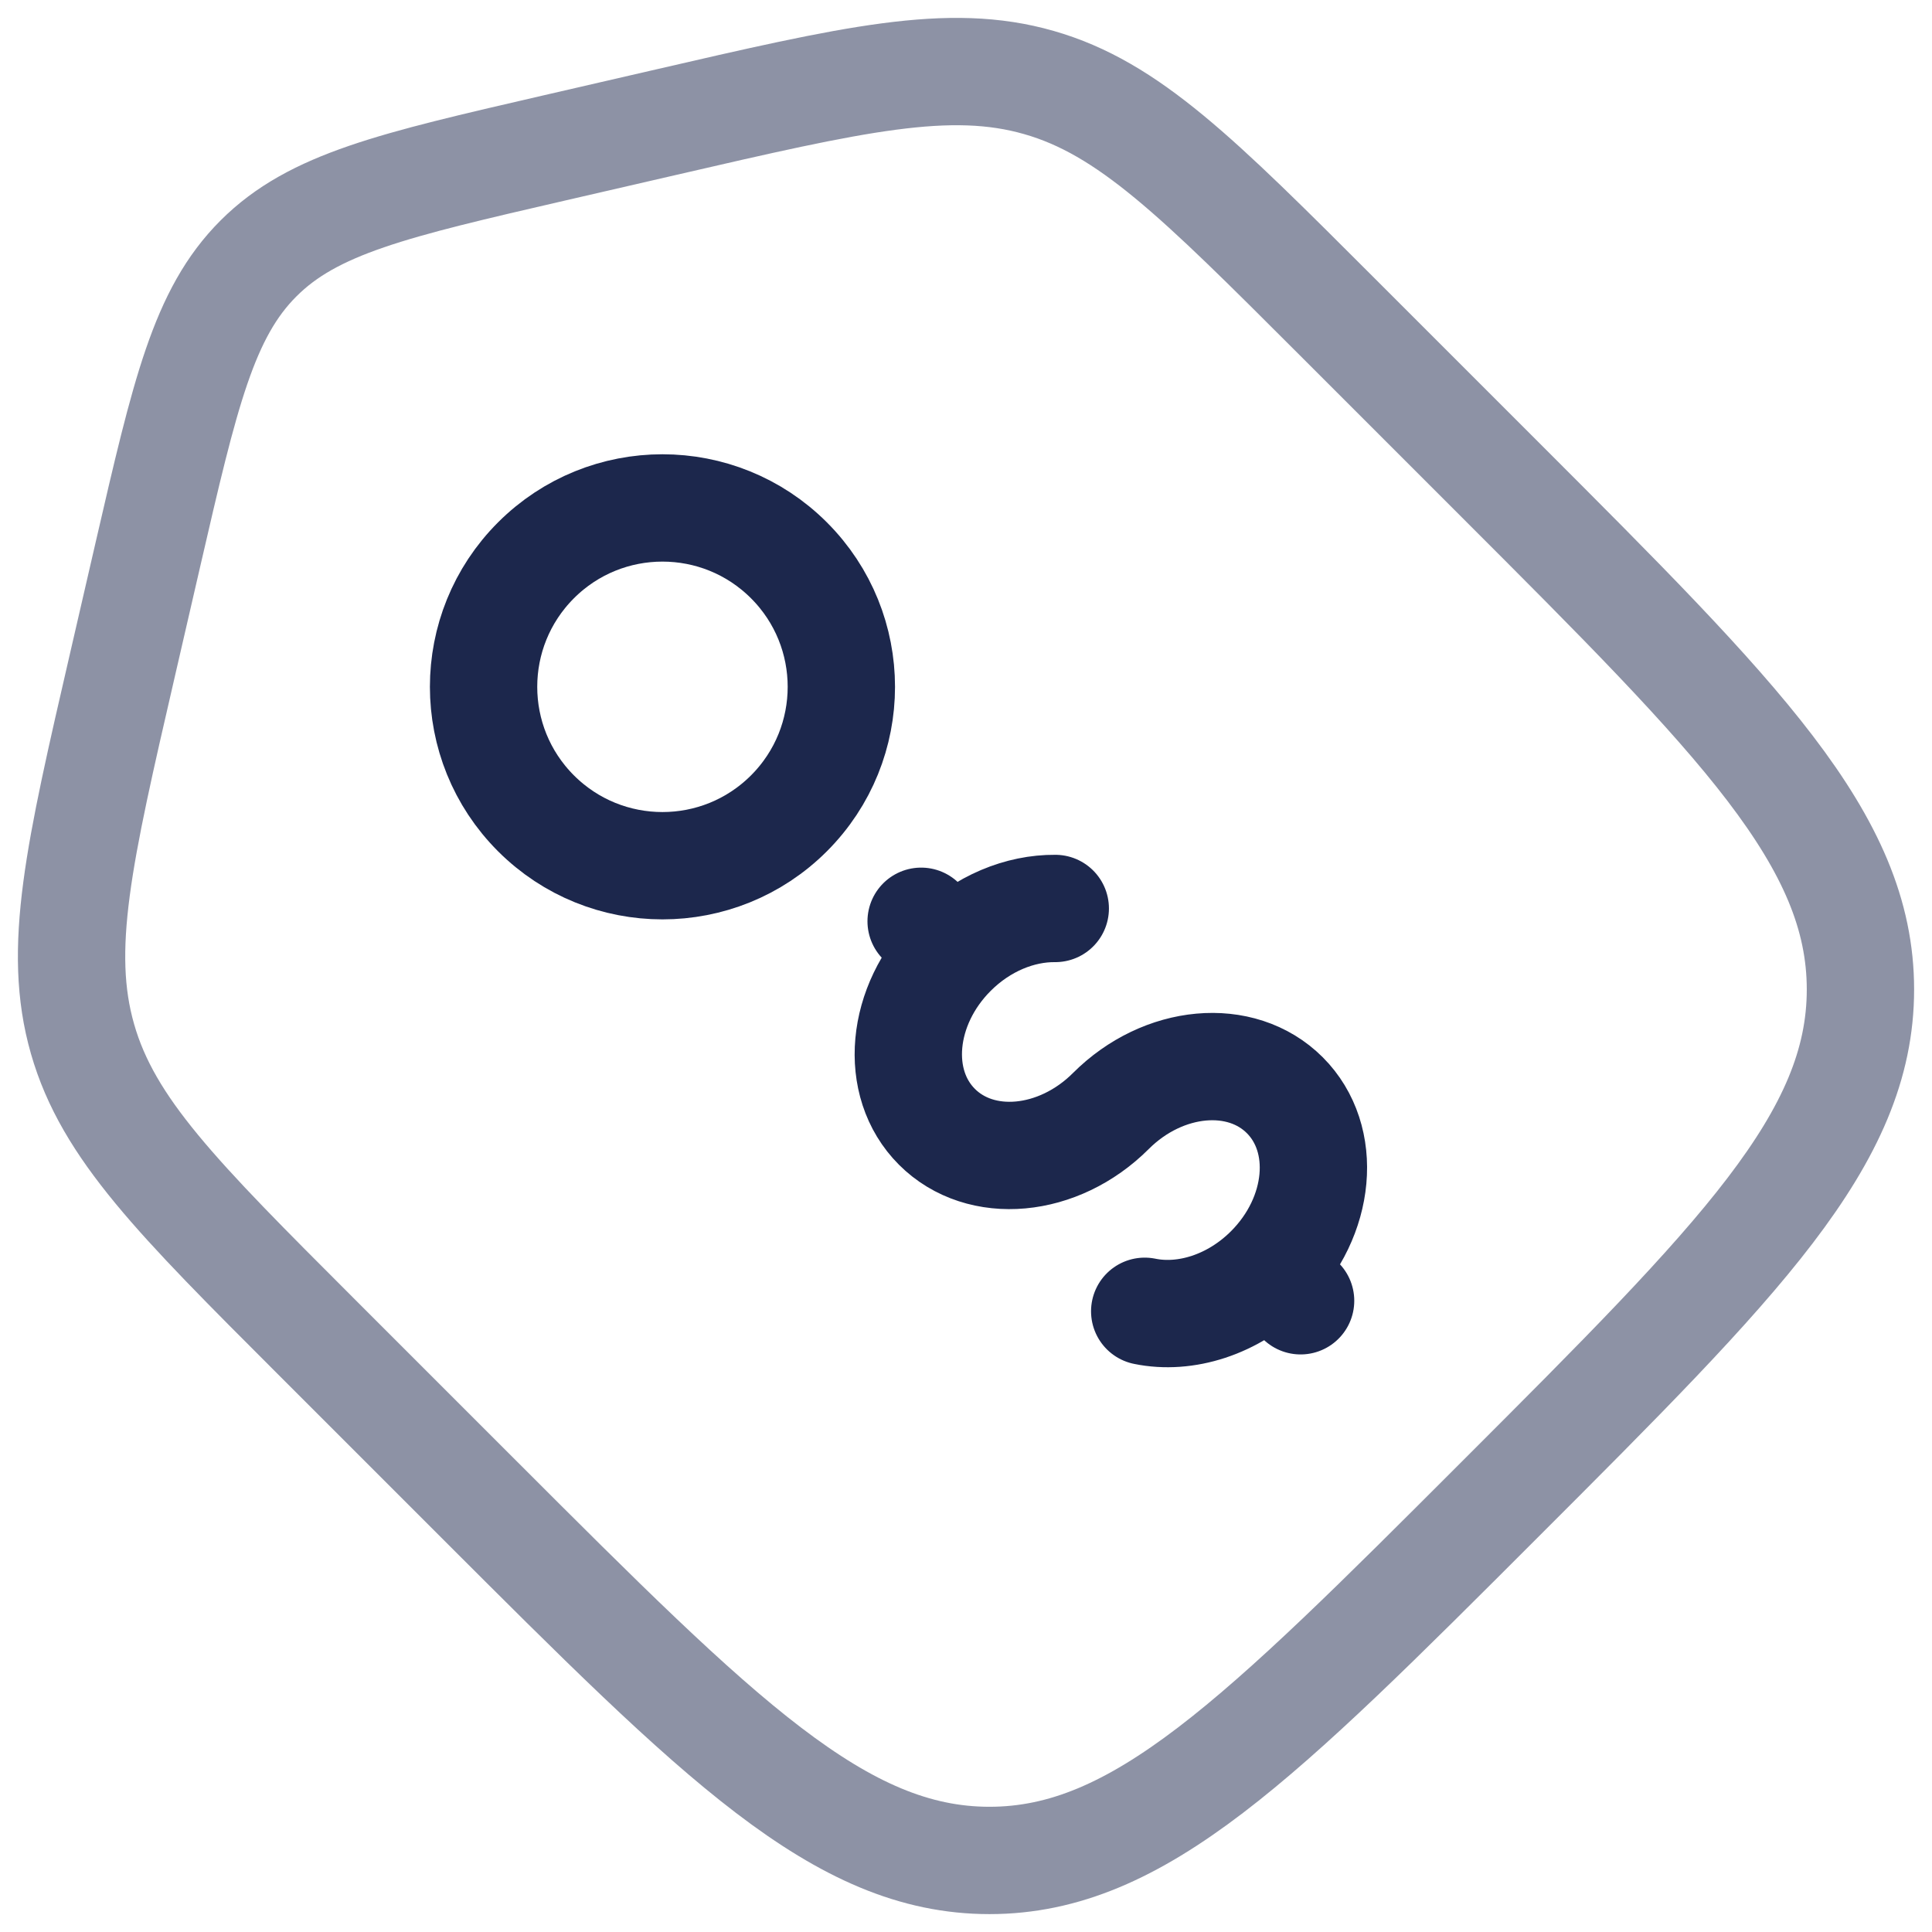<?xml version="1.0" encoding="UTF-8"?>
<svg xmlns="http://www.w3.org/2000/svg" width="54" height="54" viewBox="0 0 54 54" fill="none">
  <path opacity="0.5" d="M8.821 37.342C4.957 33.478 3.025 31.547 2.307 29.04C1.588 26.533 2.202 23.871 3.431 18.547L4.139 15.476C5.173 10.997 5.69 8.757 7.224 7.224C8.757 5.69 10.997 5.173 15.476 4.139L18.547 3.431C23.871 2.202 26.533 1.588 29.04 2.307C31.547 3.025 33.478 4.957 37.342 8.821L41.916 13.395C48.639 20.118 52 23.479 52 27.656C52 31.833 48.639 35.194 41.916 41.916C35.194 48.639 31.833 52 27.656 52C23.479 52 20.118 48.639 13.395 41.916L8.821 37.342Z" stroke="#1C274C" stroke-width="3"></path>
  <path d="M35.468 35.473C36.933 34.008 37.131 31.832 35.91 30.611C34.69 29.391 32.514 29.589 31.049 31.053C29.584 32.518 27.408 32.716 26.188 31.495C24.967 30.275 25.165 28.098 26.63 26.634M35.468 35.473L36.352 36.357M35.468 35.473C34.466 36.475 33.13 36.884 31.995 36.651M25.746 25.75L26.63 26.634M26.63 26.634C27.458 25.806 28.513 25.383 29.495 25.392" stroke="#1C274C" stroke-width="3" stroke-linecap="round"></path>
  <circle cx="18.516" cy="19.197" r="5" transform="rotate(-45 18.516 19.197)" stroke="#1C274C" stroke-width="3"></circle>
</svg>
